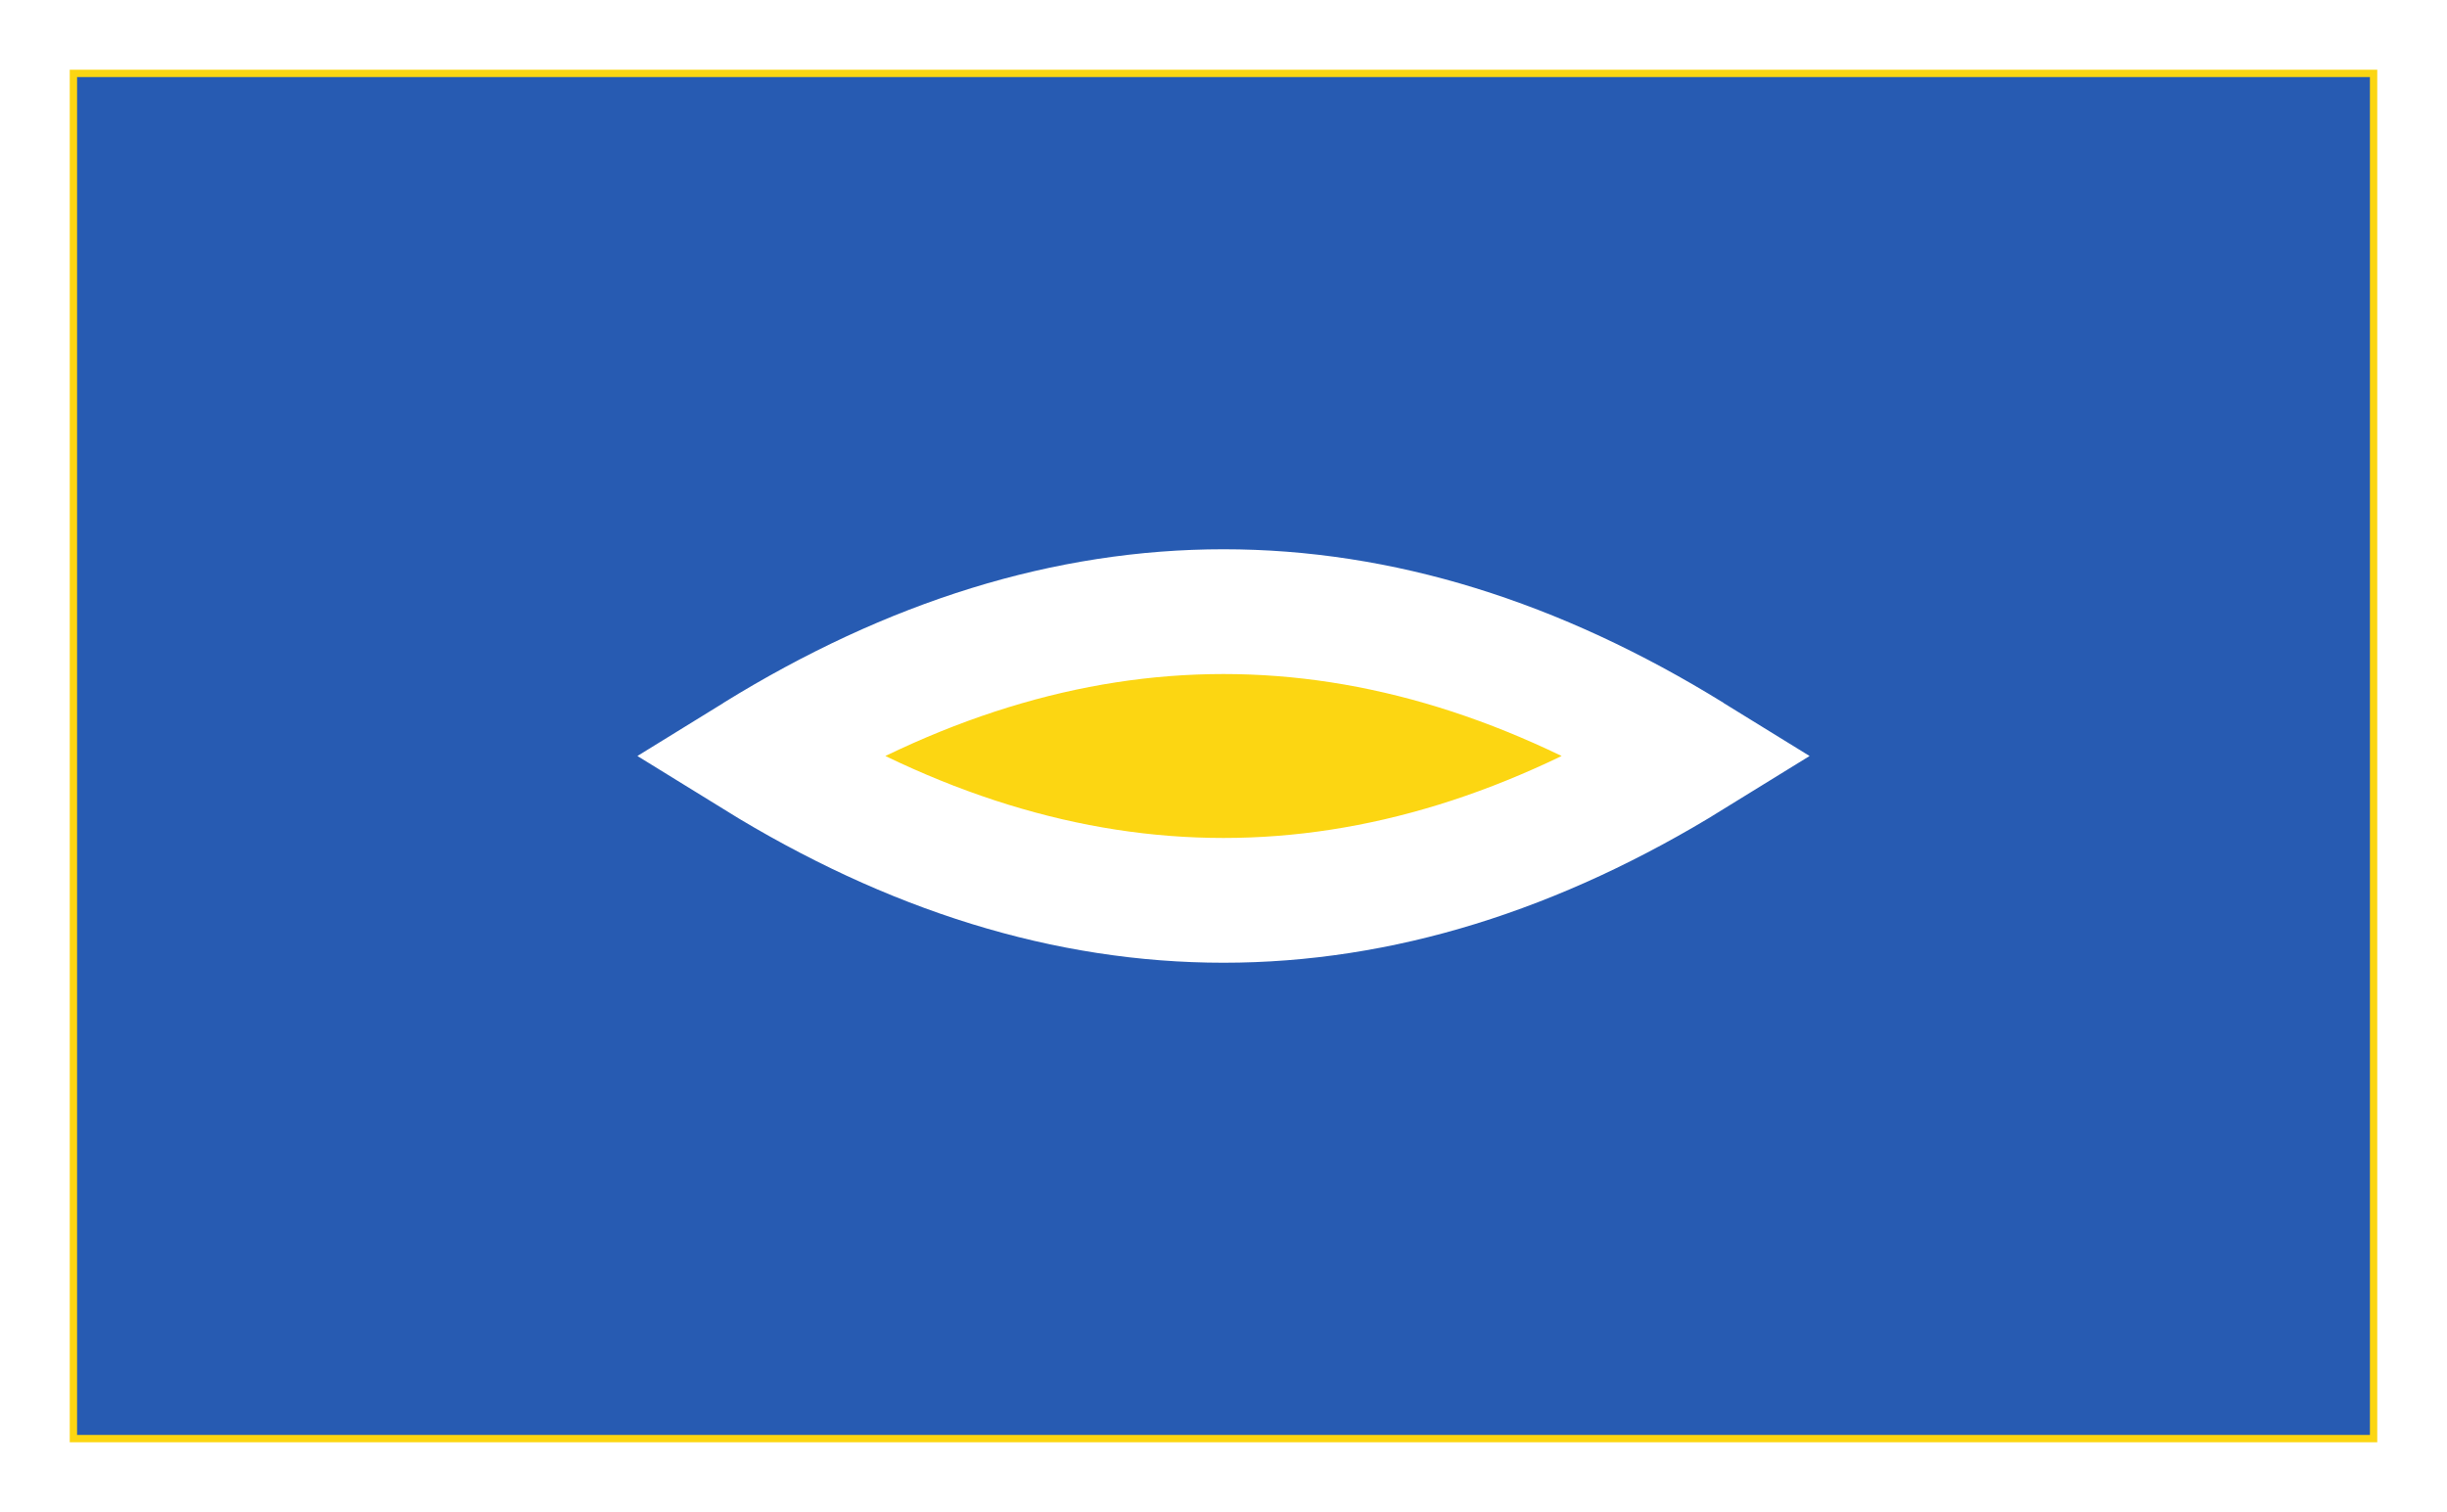 <?xml version="1.0" encoding="utf-8"?><svg viewBox="0 0 1000 618 " xmlns="http://www.w3.org/2000/svg"><filter id="deFOCUS1"><feTurbulence type="fractalNoise" baseFrequency=".047" numOctaves="2"/><feDisplacementMap in="SourceGraphic" scale="79" xChannelSelector="G" yChannelSelector="B"><animate attributeName="scale" values="79;86;79;" dur="6s" repeatCount="indefinite"/></feDisplacementMap><feComposite operator="in" in2="finalMask"/></filter><filter id="deFOCUS2" filterUnits="userSpaceOnUse"><feTurbulence type="fractalNoise" baseFrequency=".005" numOctaves="2"/><feDisplacementMap in="SourceGraphic" scale="59" xChannelSelector="G" yChannelSelector="B"><animate attributeName="scale" values="59;64;59;" dur="10s" repeatCount="indefinite"/></feDisplacementMap><feComposite operator="in" in2="finalMask"/></filter><g id="pattern" style="stroke: #fcd612; stroke-width: 3px; filter: url(#deFOCUS1); fill:#275bb2"><rect x="30" y="30" width="940" height="558"/></g><g id="shape" style="stroke:#ffffff; stroke-width: 51px; filter: url(#deFOCUS2); fill:#fcd612" fill-opacity="1"><path d="M309 309 Q500 191 691 309 Q500 427 309 309 Q500 191 691 309 "/></g><desc>Metadata:{"name":"deFOCUSed #288","artist":"Matto","description":"The deFOCUSed algorithm produces tokens that correspond to FOCUS tokens. By using the same random hash as the FOCUS script as well as a new random hash that is generated when a deFOCUSed token is created, some traits match the corresponding FOCUS token, while others are specific to the moment a FOCUS owner deFOCUSes their FOCUS. The project is 100% on-chain, relying only on smart contracts to generate the token data, and the assets are rendered live in your browser into an animated SVG image.","royaltyInfo":{"artistAddress":"0x983f10b69c6c8d72539750786911359619df313d","royaltyFeeByID":7},"collection_name":"deFOCUSed","website":"https://matto.xyz/project/defocused/","external_url":"https://etherscan.io/address/0xfa042f7214e17d6104272a359fe231c2a155cd00#code","script_type":"Solidity","image_type":"Generative SVG","attributes":[{"trait_type":"Shape","value":"Wide Eye"},{"trait_type":"Shape Style","value":"Boss"},{"trait_type":"Pattern","value":"Verticals"},{"trait_type":"Midpoints","value":"1"},{"trait_type":"Pattern Recursion","value":"1"},{"trait_type":"Background Color","value":"#275bb2"},{"trait_type":"Linework","value":"#fcd612"},{"trait_type":"Shape Stroke","value":"#ffffff"},{"trait_type":"Shape Fill","value":"#fcd612"},{"trait_type":"Pattern DeFOCUS","value":"Splotchy"},{"trait_type":"Pattern Variance","value":"Low"},{"trait_type":"Pattern Jitter","value":"High"},{"trait_type":"Pattern Cycle (seconds)","value":"6"},{"trait_type":"Shape DeFOCUS","value":"Wobbly"},{"trait_type":"Shape Variance","value":"Low"},{"trait_type":"Shape Jitter","value":"Medium"},{"trait_type":"Shape Cycle (seconds)","value":"10"},{"trait_type":"License","value":"CC BY-NC 4.0"}]}</desc></svg>
